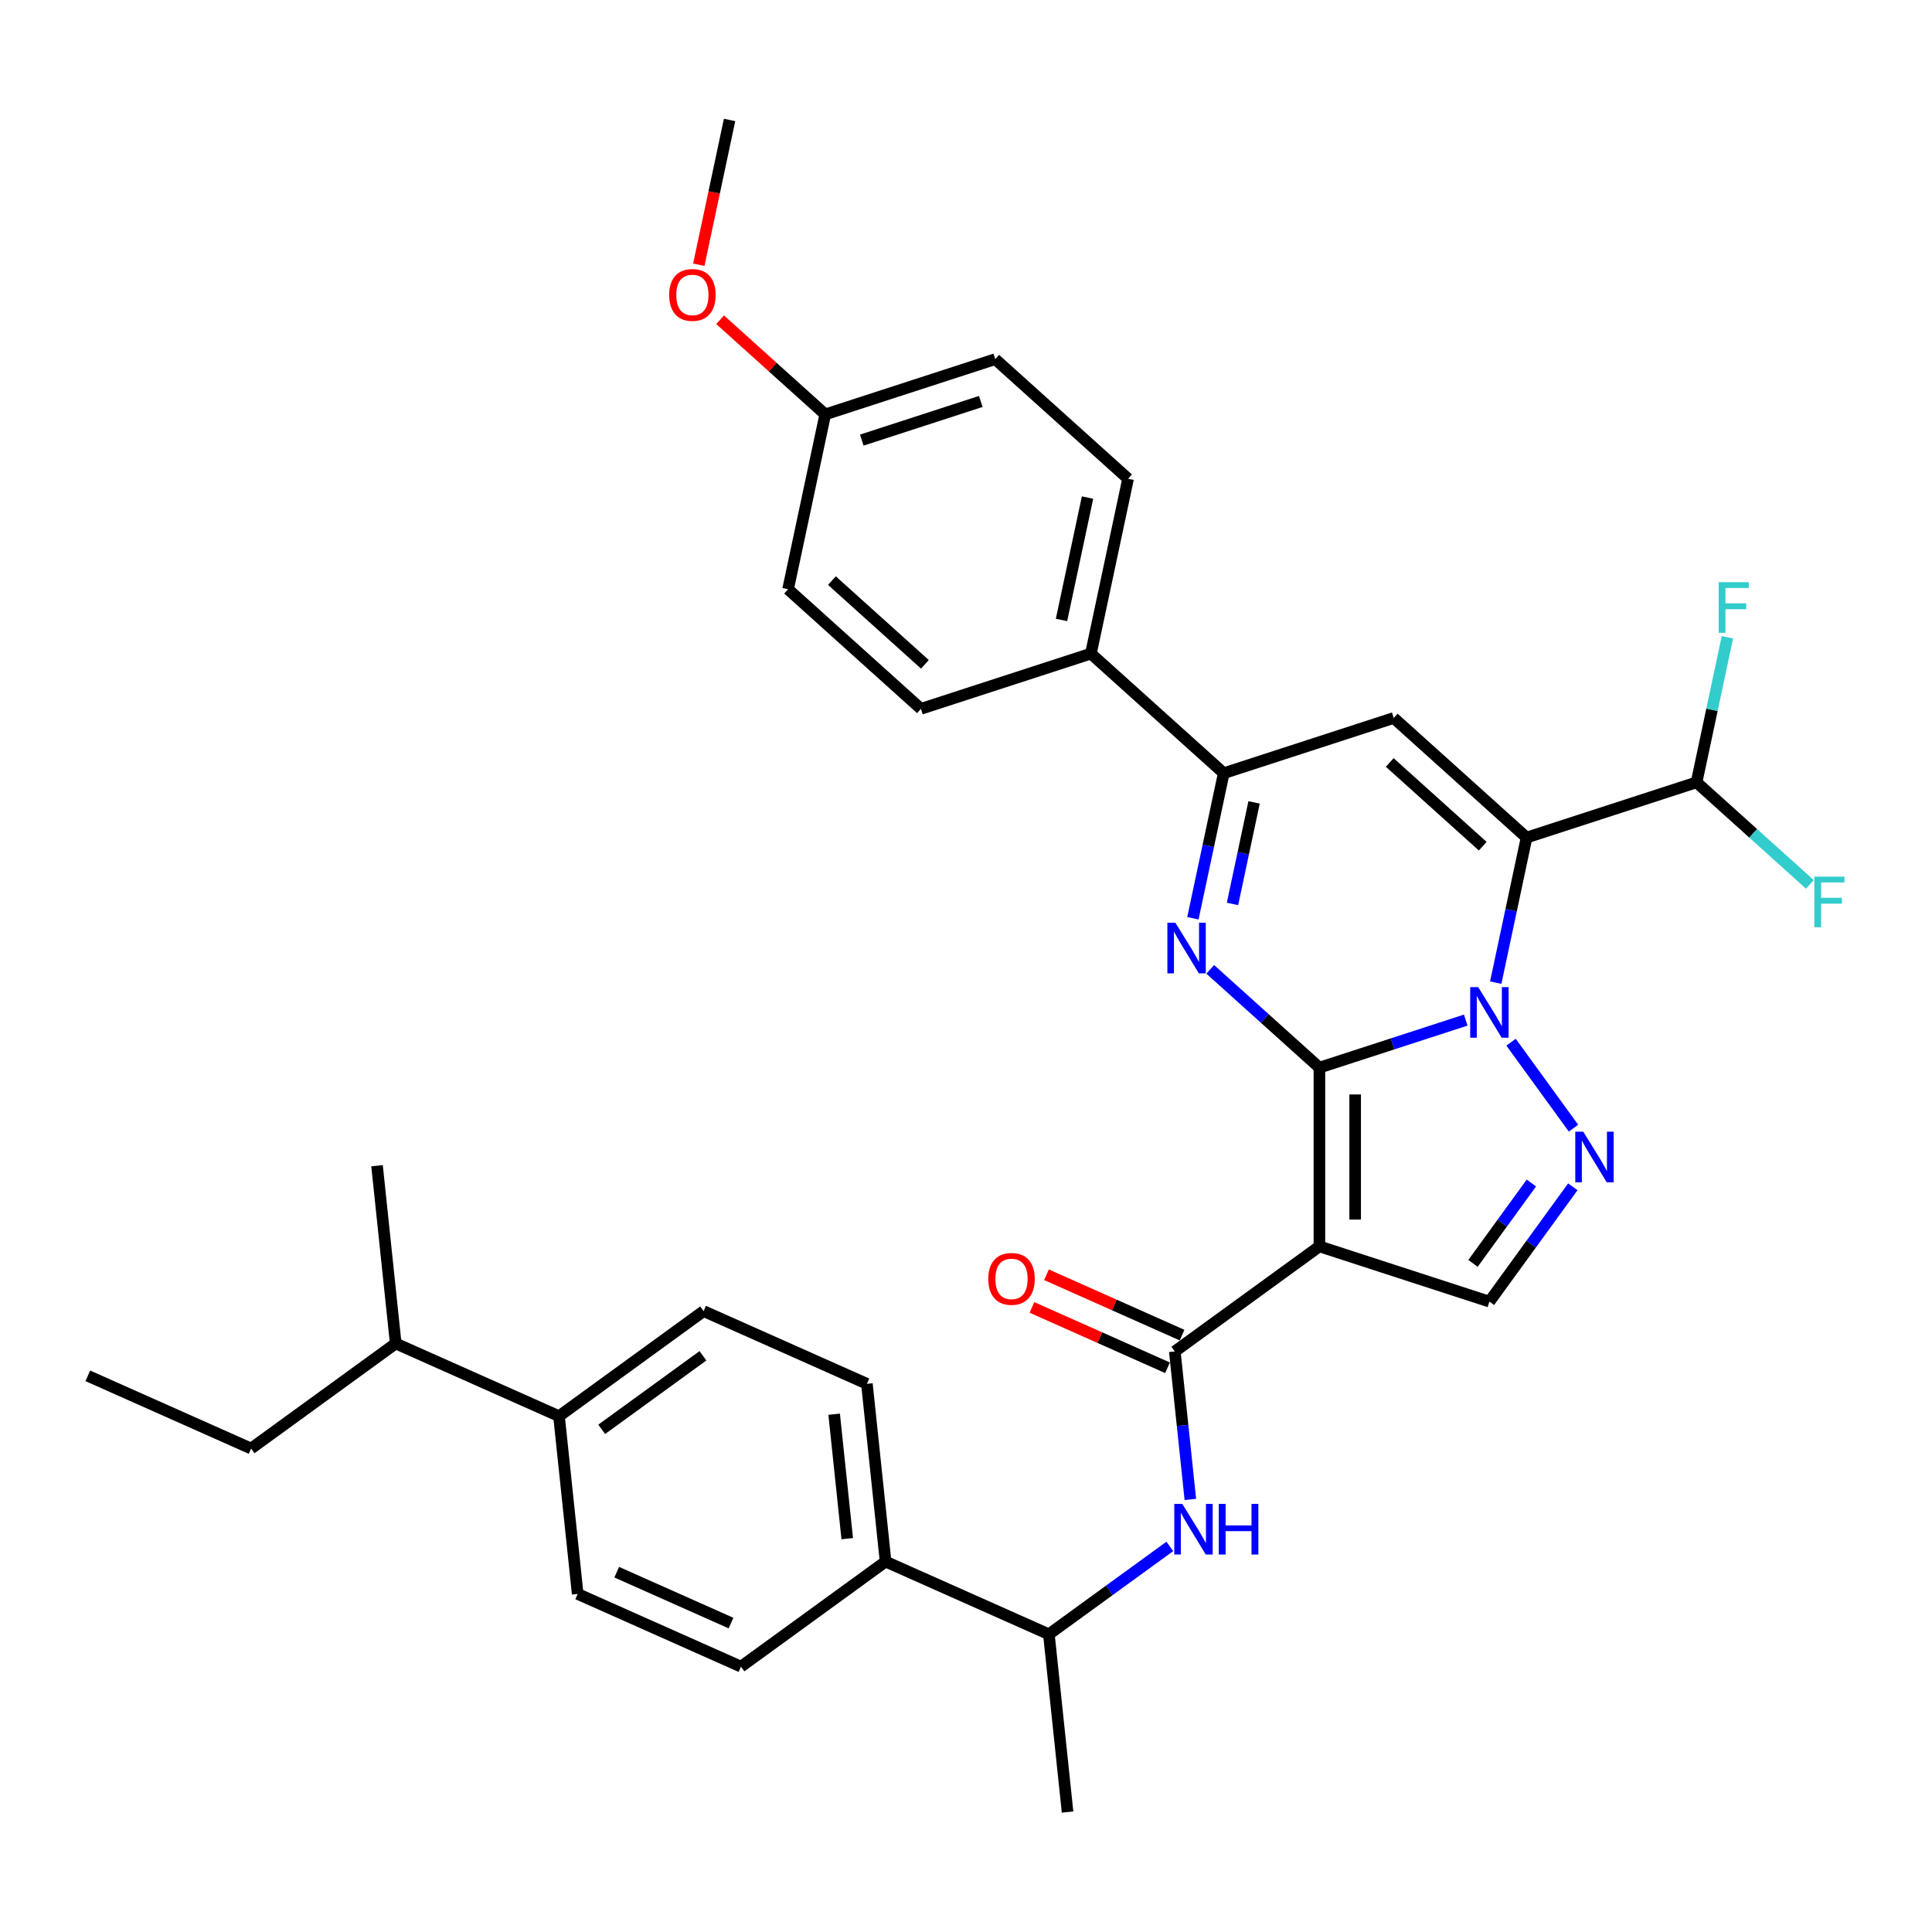 <?xml version='1.0' encoding='iso-8859-1'?>
<svg version='1.1' baseProfile='full'
              xmlns='http://www.w3.org/2000/svg'
                      xmlns:rdkit='http://www.rdkit.org/xml'
                      xmlns:xlink='http://www.w3.org/1999/xlink'
                  xml:space='preserve'
width='1000px' height='1000px' viewBox='0 0 1000 1000'>
<!-- END OF HEADER -->
<rect style='opacity:1.0;fill:#FFFFFF;stroke:none' width='1000' height='1000' x='0' y='0'> </rect>
<path class='bond-0' d='M 682.923,552.612 L 720.793,540.307' style='fill:none;fill-rule:evenodd;stroke:#000000;stroke-width:6px;stroke-linecap:butt;stroke-linejoin:miter;stroke-opacity:1' />
<path class='bond-0' d='M 720.793,540.307 L 758.663,528.002' style='fill:none;fill-rule:evenodd;stroke:#0000FF;stroke-width:6px;stroke-linecap:butt;stroke-linejoin:miter;stroke-opacity:1' />
<path class='bond-2' d='M 682.923,552.612 L 682.923,645.129' style='fill:none;fill-rule:evenodd;stroke:#000000;stroke-width:6px;stroke-linecap:butt;stroke-linejoin:miter;stroke-opacity:1' />
<path class='bond-2' d='M 701.427,566.489 L 701.427,631.252' style='fill:none;fill-rule:evenodd;stroke:#000000;stroke-width:6px;stroke-linecap:butt;stroke-linejoin:miter;stroke-opacity:1' />
<path class='bond-3' d='M 682.923,552.612 L 654.671,527.173' style='fill:none;fill-rule:evenodd;stroke:#000000;stroke-width:6px;stroke-linecap:butt;stroke-linejoin:miter;stroke-opacity:1' />
<path class='bond-3' d='M 654.671,527.173 L 626.419,501.735' style='fill:none;fill-rule:evenodd;stroke:#0000FF;stroke-width:6px;stroke-linecap:butt;stroke-linejoin:miter;stroke-opacity:1' />
<path class='bond-1' d='M 774.189,508.609 L 782.169,471.068' style='fill:none;fill-rule:evenodd;stroke:#0000FF;stroke-width:6px;stroke-linecap:butt;stroke-linejoin:miter;stroke-opacity:1' />
<path class='bond-1' d='M 782.169,471.068 L 790.148,433.526' style='fill:none;fill-rule:evenodd;stroke:#000000;stroke-width:6px;stroke-linecap:butt;stroke-linejoin:miter;stroke-opacity:1' />
<path class='bond-4' d='M 782.111,539.436 L 814.441,583.933' style='fill:none;fill-rule:evenodd;stroke:#0000FF;stroke-width:6px;stroke-linecap:butt;stroke-linejoin:miter;stroke-opacity:1' />
<path class='bond-10' d='M 790.148,433.526 L 878.138,404.937' style='fill:none;fill-rule:evenodd;stroke:#000000;stroke-width:6px;stroke-linecap:butt;stroke-linejoin:miter;stroke-opacity:1' />
<path class='bond-35' d='M 790.148,433.526 L 721.394,371.62' style='fill:none;fill-rule:evenodd;stroke:#000000;stroke-width:6px;stroke-linecap:butt;stroke-linejoin:miter;stroke-opacity:1' />
<path class='bond-35' d='M 767.454,437.991 L 719.326,394.657' style='fill:none;fill-rule:evenodd;stroke:#000000;stroke-width:6px;stroke-linecap:butt;stroke-linejoin:miter;stroke-opacity:1' />
<path class='bond-7' d='M 682.923,645.129 L 608.075,699.51' style='fill:none;fill-rule:evenodd;stroke:#000000;stroke-width:6px;stroke-linecap:butt;stroke-linejoin:miter;stroke-opacity:1' />
<path class='bond-8' d='M 682.923,645.129 L 770.913,673.719' style='fill:none;fill-rule:evenodd;stroke:#000000;stroke-width:6px;stroke-linecap:butt;stroke-linejoin:miter;stroke-opacity:1' />
<path class='bond-6' d='M 617.446,475.292 L 625.425,437.751' style='fill:none;fill-rule:evenodd;stroke:#0000FF;stroke-width:6px;stroke-linecap:butt;stroke-linejoin:miter;stroke-opacity:1' />
<path class='bond-6' d='M 625.425,437.751 L 633.405,400.21' style='fill:none;fill-rule:evenodd;stroke:#000000;stroke-width:6px;stroke-linecap:butt;stroke-linejoin:miter;stroke-opacity:1' />
<path class='bond-6' d='M 637.939,467.877 L 643.524,441.598' style='fill:none;fill-rule:evenodd;stroke:#0000FF;stroke-width:6px;stroke-linecap:butt;stroke-linejoin:miter;stroke-opacity:1' />
<path class='bond-6' d='M 643.524,441.598 L 649.11,415.319' style='fill:none;fill-rule:evenodd;stroke:#000000;stroke-width:6px;stroke-linecap:butt;stroke-linejoin:miter;stroke-opacity:1' />
<path class='bond-34' d='M 814.095,614.284 L 792.504,644.001' style='fill:none;fill-rule:evenodd;stroke:#0000FF;stroke-width:6px;stroke-linecap:butt;stroke-linejoin:miter;stroke-opacity:1' />
<path class='bond-34' d='M 792.504,644.001 L 770.913,673.719' style='fill:none;fill-rule:evenodd;stroke:#000000;stroke-width:6px;stroke-linecap:butt;stroke-linejoin:miter;stroke-opacity:1' />
<path class='bond-34' d='M 792.648,612.323 L 777.534,633.125' style='fill:none;fill-rule:evenodd;stroke:#0000FF;stroke-width:6px;stroke-linecap:butt;stroke-linejoin:miter;stroke-opacity:1' />
<path class='bond-34' d='M 777.534,633.125 L 762.42,653.927' style='fill:none;fill-rule:evenodd;stroke:#000000;stroke-width:6px;stroke-linecap:butt;stroke-linejoin:miter;stroke-opacity:1' />
<path class='bond-5' d='M 721.394,371.62 L 633.405,400.21' style='fill:none;fill-rule:evenodd;stroke:#000000;stroke-width:6px;stroke-linecap:butt;stroke-linejoin:miter;stroke-opacity:1' />
<path class='bond-11' d='M 633.405,400.21 L 564.651,338.303' style='fill:none;fill-rule:evenodd;stroke:#000000;stroke-width:6px;stroke-linecap:butt;stroke-linejoin:miter;stroke-opacity:1' />
<path class='bond-9' d='M 608.075,699.51 L 612.1,737.808' style='fill:none;fill-rule:evenodd;stroke:#000000;stroke-width:6px;stroke-linecap:butt;stroke-linejoin:miter;stroke-opacity:1' />
<path class='bond-9' d='M 612.1,737.808 L 616.126,776.107' style='fill:none;fill-rule:evenodd;stroke:#0000FF;stroke-width:6px;stroke-linecap:butt;stroke-linejoin:miter;stroke-opacity:1' />
<path class='bond-13' d='M 611.838,691.058 L 576.749,675.435' style='fill:none;fill-rule:evenodd;stroke:#000000;stroke-width:6px;stroke-linecap:butt;stroke-linejoin:miter;stroke-opacity:1' />
<path class='bond-13' d='M 576.749,675.435 L 541.659,659.812' style='fill:none;fill-rule:evenodd;stroke:#FF0000;stroke-width:6px;stroke-linecap:butt;stroke-linejoin:miter;stroke-opacity:1' />
<path class='bond-13' d='M 604.312,707.961 L 569.223,692.339' style='fill:none;fill-rule:evenodd;stroke:#000000;stroke-width:6px;stroke-linecap:butt;stroke-linejoin:miter;stroke-opacity:1' />
<path class='bond-13' d='M 569.223,692.339 L 534.133,676.716' style='fill:none;fill-rule:evenodd;stroke:#FF0000;stroke-width:6px;stroke-linecap:butt;stroke-linejoin:miter;stroke-opacity:1' />
<path class='bond-12' d='M 605.496,800.42 L 574.197,823.16' style='fill:none;fill-rule:evenodd;stroke:#0000FF;stroke-width:6px;stroke-linecap:butt;stroke-linejoin:miter;stroke-opacity:1' />
<path class='bond-12' d='M 574.197,823.16 L 542.898,845.901' style='fill:none;fill-rule:evenodd;stroke:#000000;stroke-width:6px;stroke-linecap:butt;stroke-linejoin:miter;stroke-opacity:1' />
<path class='bond-22' d='M 878.138,404.937 L 886.117,367.396' style='fill:none;fill-rule:evenodd;stroke:#000000;stroke-width:6px;stroke-linecap:butt;stroke-linejoin:miter;stroke-opacity:1' />
<path class='bond-22' d='M 886.117,367.396 L 894.097,329.855' style='fill:none;fill-rule:evenodd;stroke:#33CCCC;stroke-width:6px;stroke-linecap:butt;stroke-linejoin:miter;stroke-opacity:1' />
<path class='bond-23' d='M 878.138,404.937 L 907.463,431.342' style='fill:none;fill-rule:evenodd;stroke:#000000;stroke-width:6px;stroke-linecap:butt;stroke-linejoin:miter;stroke-opacity:1' />
<path class='bond-23' d='M 907.463,431.342 L 936.789,457.747' style='fill:none;fill-rule:evenodd;stroke:#33CCCC;stroke-width:6px;stroke-linecap:butt;stroke-linejoin:miter;stroke-opacity:1' />
<path class='bond-20' d='M 564.651,338.303 L 583.886,247.807' style='fill:none;fill-rule:evenodd;stroke:#000000;stroke-width:6px;stroke-linecap:butt;stroke-linejoin:miter;stroke-opacity:1' />
<path class='bond-20' d='M 549.437,320.882 L 562.902,257.535' style='fill:none;fill-rule:evenodd;stroke:#000000;stroke-width:6px;stroke-linecap:butt;stroke-linejoin:miter;stroke-opacity:1' />
<path class='bond-21' d='M 564.651,338.303 L 476.662,366.893' style='fill:none;fill-rule:evenodd;stroke:#000000;stroke-width:6px;stroke-linecap:butt;stroke-linejoin:miter;stroke-opacity:1' />
<path class='bond-14' d='M 542.898,845.901 L 458.379,808.27' style='fill:none;fill-rule:evenodd;stroke:#000000;stroke-width:6px;stroke-linecap:butt;stroke-linejoin:miter;stroke-opacity:1' />
<path class='bond-29' d='M 542.898,845.901 L 552.568,937.911' style='fill:none;fill-rule:evenodd;stroke:#000000;stroke-width:6px;stroke-linecap:butt;stroke-linejoin:miter;stroke-opacity:1' />
<path class='bond-16' d='M 458.379,808.27 L 383.53,862.651' style='fill:none;fill-rule:evenodd;stroke:#000000;stroke-width:6px;stroke-linecap:butt;stroke-linejoin:miter;stroke-opacity:1' />
<path class='bond-17' d='M 458.379,808.27 L 448.708,716.26' style='fill:none;fill-rule:evenodd;stroke:#000000;stroke-width:6px;stroke-linecap:butt;stroke-linejoin:miter;stroke-opacity:1' />
<path class='bond-17' d='M 438.526,796.403 L 431.756,731.996' style='fill:none;fill-rule:evenodd;stroke:#000000;stroke-width:6px;stroke-linecap:butt;stroke-linejoin:miter;stroke-opacity:1' />
<path class='bond-15' d='M 289.341,733.01 L 364.189,678.629' style='fill:none;fill-rule:evenodd;stroke:#000000;stroke-width:6px;stroke-linecap:butt;stroke-linejoin:miter;stroke-opacity:1' />
<path class='bond-15' d='M 311.444,739.823 L 363.838,701.756' style='fill:none;fill-rule:evenodd;stroke:#000000;stroke-width:6px;stroke-linecap:butt;stroke-linejoin:miter;stroke-opacity:1' />
<path class='bond-25' d='M 289.341,733.01 L 204.822,695.38' style='fill:none;fill-rule:evenodd;stroke:#000000;stroke-width:6px;stroke-linecap:butt;stroke-linejoin:miter;stroke-opacity:1' />
<path class='bond-37' d='M 289.341,733.01 L 299.011,825.021' style='fill:none;fill-rule:evenodd;stroke:#000000;stroke-width:6px;stroke-linecap:butt;stroke-linejoin:miter;stroke-opacity:1' />
<path class='bond-18' d='M 383.53,862.651 L 299.011,825.021' style='fill:none;fill-rule:evenodd;stroke:#000000;stroke-width:6px;stroke-linecap:butt;stroke-linejoin:miter;stroke-opacity:1' />
<path class='bond-18' d='M 378.379,840.103 L 319.215,813.761' style='fill:none;fill-rule:evenodd;stroke:#000000;stroke-width:6px;stroke-linecap:butt;stroke-linejoin:miter;stroke-opacity:1' />
<path class='bond-19' d='M 448.708,716.26 L 364.189,678.629' style='fill:none;fill-rule:evenodd;stroke:#000000;stroke-width:6px;stroke-linecap:butt;stroke-linejoin:miter;stroke-opacity:1' />
<path class='bond-27' d='M 583.886,247.807 L 515.133,185.901' style='fill:none;fill-rule:evenodd;stroke:#000000;stroke-width:6px;stroke-linecap:butt;stroke-linejoin:miter;stroke-opacity:1' />
<path class='bond-26' d='M 476.662,366.893 L 407.908,304.986' style='fill:none;fill-rule:evenodd;stroke:#000000;stroke-width:6px;stroke-linecap:butt;stroke-linejoin:miter;stroke-opacity:1' />
<path class='bond-26' d='M 478.73,343.856 L 430.602,300.522' style='fill:none;fill-rule:evenodd;stroke:#000000;stroke-width:6px;stroke-linecap:butt;stroke-linejoin:miter;stroke-opacity:1' />
<path class='bond-24' d='M 427.143,214.491 L 407.908,304.986' style='fill:none;fill-rule:evenodd;stroke:#000000;stroke-width:6px;stroke-linecap:butt;stroke-linejoin:miter;stroke-opacity:1' />
<path class='bond-28' d='M 427.143,214.491 L 399.936,189.994' style='fill:none;fill-rule:evenodd;stroke:#000000;stroke-width:6px;stroke-linecap:butt;stroke-linejoin:miter;stroke-opacity:1' />
<path class='bond-28' d='M 399.936,189.994 L 372.729,165.496' style='fill:none;fill-rule:evenodd;stroke:#FF0000;stroke-width:6px;stroke-linecap:butt;stroke-linejoin:miter;stroke-opacity:1' />
<path class='bond-36' d='M 427.143,214.491 L 515.133,185.901' style='fill:none;fill-rule:evenodd;stroke:#000000;stroke-width:6px;stroke-linecap:butt;stroke-linejoin:miter;stroke-opacity:1' />
<path class='bond-36' d='M 446.059,227.8 L 507.652,207.787' style='fill:none;fill-rule:evenodd;stroke:#000000;stroke-width:6px;stroke-linecap:butt;stroke-linejoin:miter;stroke-opacity:1' />
<path class='bond-30' d='M 204.822,695.38 L 129.973,749.76' style='fill:none;fill-rule:evenodd;stroke:#000000;stroke-width:6px;stroke-linecap:butt;stroke-linejoin:miter;stroke-opacity:1' />
<path class='bond-31' d='M 204.822,695.38 L 195.151,603.369' style='fill:none;fill-rule:evenodd;stroke:#000000;stroke-width:6px;stroke-linecap:butt;stroke-linejoin:miter;stroke-opacity:1' />
<path class='bond-32' d='M 361.697,137.023 L 369.661,99.556' style='fill:none;fill-rule:evenodd;stroke:#FF0000;stroke-width:6px;stroke-linecap:butt;stroke-linejoin:miter;stroke-opacity:1' />
<path class='bond-32' d='M 369.661,99.556 L 377.625,62.089' style='fill:none;fill-rule:evenodd;stroke:#000000;stroke-width:6px;stroke-linecap:butt;stroke-linejoin:miter;stroke-opacity:1' />
<path class='bond-33' d='M 129.973,749.76 L 45.455,712.13' style='fill:none;fill-rule:evenodd;stroke:#000000;stroke-width:6px;stroke-linecap:butt;stroke-linejoin:miter;stroke-opacity:1' />
<path  class='atom-1' d='M 765.121 510.922
L 773.707 524.799
Q 774.558 526.169, 775.927 528.648
Q 777.296 531.128, 777.37 531.276
L 777.37 510.922
L 780.849 510.922
L 780.849 537.123
L 777.259 537.123
L 768.045 521.95
Q 766.971 520.173, 765.824 518.138
Q 764.714 516.103, 764.381 515.474
L 764.381 537.123
L 760.976 537.123
L 760.976 510.922
L 765.121 510.922
' fill='#0000FF'/>
<path  class='atom-4' d='M 608.378 477.605
L 616.963 491.483
Q 617.815 492.852, 619.184 495.331
Q 620.553 497.811, 620.627 497.959
L 620.627 477.605
L 624.106 477.605
L 624.106 503.806
L 620.516 503.806
L 611.301 488.633
Q 610.228 486.857, 609.081 484.821
Q 607.971 482.786, 607.638 482.157
L 607.638 503.806
L 604.233 503.806
L 604.233 477.605
L 608.378 477.605
' fill='#0000FF'/>
<path  class='atom-5' d='M 819.502 585.77
L 828.087 599.648
Q 828.938 601.017, 830.308 603.496
Q 831.677 605.976, 831.751 606.124
L 831.751 585.77
L 835.229 585.77
L 835.229 611.971
L 831.64 611.971
L 822.425 596.798
Q 821.352 595.022, 820.205 592.986
Q 819.094 590.951, 818.761 590.322
L 818.761 611.971
L 815.357 611.971
L 815.357 585.77
L 819.502 585.77
' fill='#0000FF'/>
<path  class='atom-10' d='M 611.954 778.42
L 620.54 792.297
Q 621.391 793.667, 622.76 796.146
Q 624.129 798.626, 624.204 798.774
L 624.204 778.42
L 627.682 778.42
L 627.682 804.621
L 624.092 804.621
L 614.878 789.448
Q 613.805 787.672, 612.657 785.636
Q 611.547 783.601, 611.214 782.972
L 611.214 804.621
L 607.809 804.621
L 607.809 778.42
L 611.954 778.42
' fill='#0000FF'/>
<path  class='atom-10' d='M 630.828 778.42
L 634.38 778.42
L 634.38 789.559
L 647.777 789.559
L 647.777 778.42
L 651.33 778.42
L 651.33 804.621
L 647.777 804.621
L 647.777 792.519
L 634.38 792.519
L 634.38 804.621
L 630.828 804.621
L 630.828 778.42
' fill='#0000FF'/>
<path  class='atom-14' d='M 511.529 661.953
Q 511.529 655.662, 514.637 652.146
Q 517.746 648.631, 523.556 648.631
Q 529.366 648.631, 532.475 652.146
Q 535.583 655.662, 535.583 661.953
Q 535.583 668.319, 532.438 671.945
Q 529.292 675.535, 523.556 675.535
Q 517.783 675.535, 514.637 671.945
Q 511.529 668.356, 511.529 661.953
M 523.556 672.574
Q 527.553 672.574, 529.699 669.91
Q 531.883 667.208, 531.883 661.953
Q 531.883 656.809, 529.699 654.219
Q 527.553 651.591, 523.556 651.591
Q 519.559 651.591, 517.376 654.182
Q 515.23 656.772, 515.23 661.953
Q 515.23 667.245, 517.376 669.91
Q 519.559 672.574, 523.556 672.574
' fill='#FF0000'/>
<path  class='atom-23' d='M 889.583 301.341
L 905.163 301.341
L 905.163 304.338
L 893.099 304.338
L 893.099 312.295
L 903.831 312.295
L 903.831 315.329
L 893.099 315.329
L 893.099 327.542
L 889.583 327.542
L 889.583 301.341
' fill='#33CCCC'/>
<path  class='atom-24' d='M 939.101 453.743
L 954.681 453.743
L 954.681 456.74
L 942.617 456.74
L 942.617 464.697
L 953.349 464.697
L 953.349 467.731
L 942.617 467.731
L 942.617 479.944
L 939.101 479.944
L 939.101 453.743
' fill='#33CCCC'/>
<path  class='atom-29' d='M 346.362 152.658
Q 346.362 146.367, 349.471 142.852
Q 352.579 139.336, 358.389 139.336
Q 364.199 139.336, 367.308 142.852
Q 370.417 146.367, 370.417 152.658
Q 370.417 159.024, 367.271 162.65
Q 364.125 166.24, 358.389 166.24
Q 352.616 166.24, 349.471 162.65
Q 346.362 159.061, 346.362 152.658
M 358.389 163.279
Q 362.386 163.279, 364.532 160.615
Q 366.716 157.913, 366.716 152.658
Q 366.716 147.514, 364.532 144.924
Q 362.386 142.296, 358.389 142.296
Q 354.392 142.296, 352.209 144.887
Q 350.063 147.477, 350.063 152.658
Q 350.063 157.95, 352.209 160.615
Q 354.392 163.279, 358.389 163.279
' fill='#FF0000'/>
</svg>
